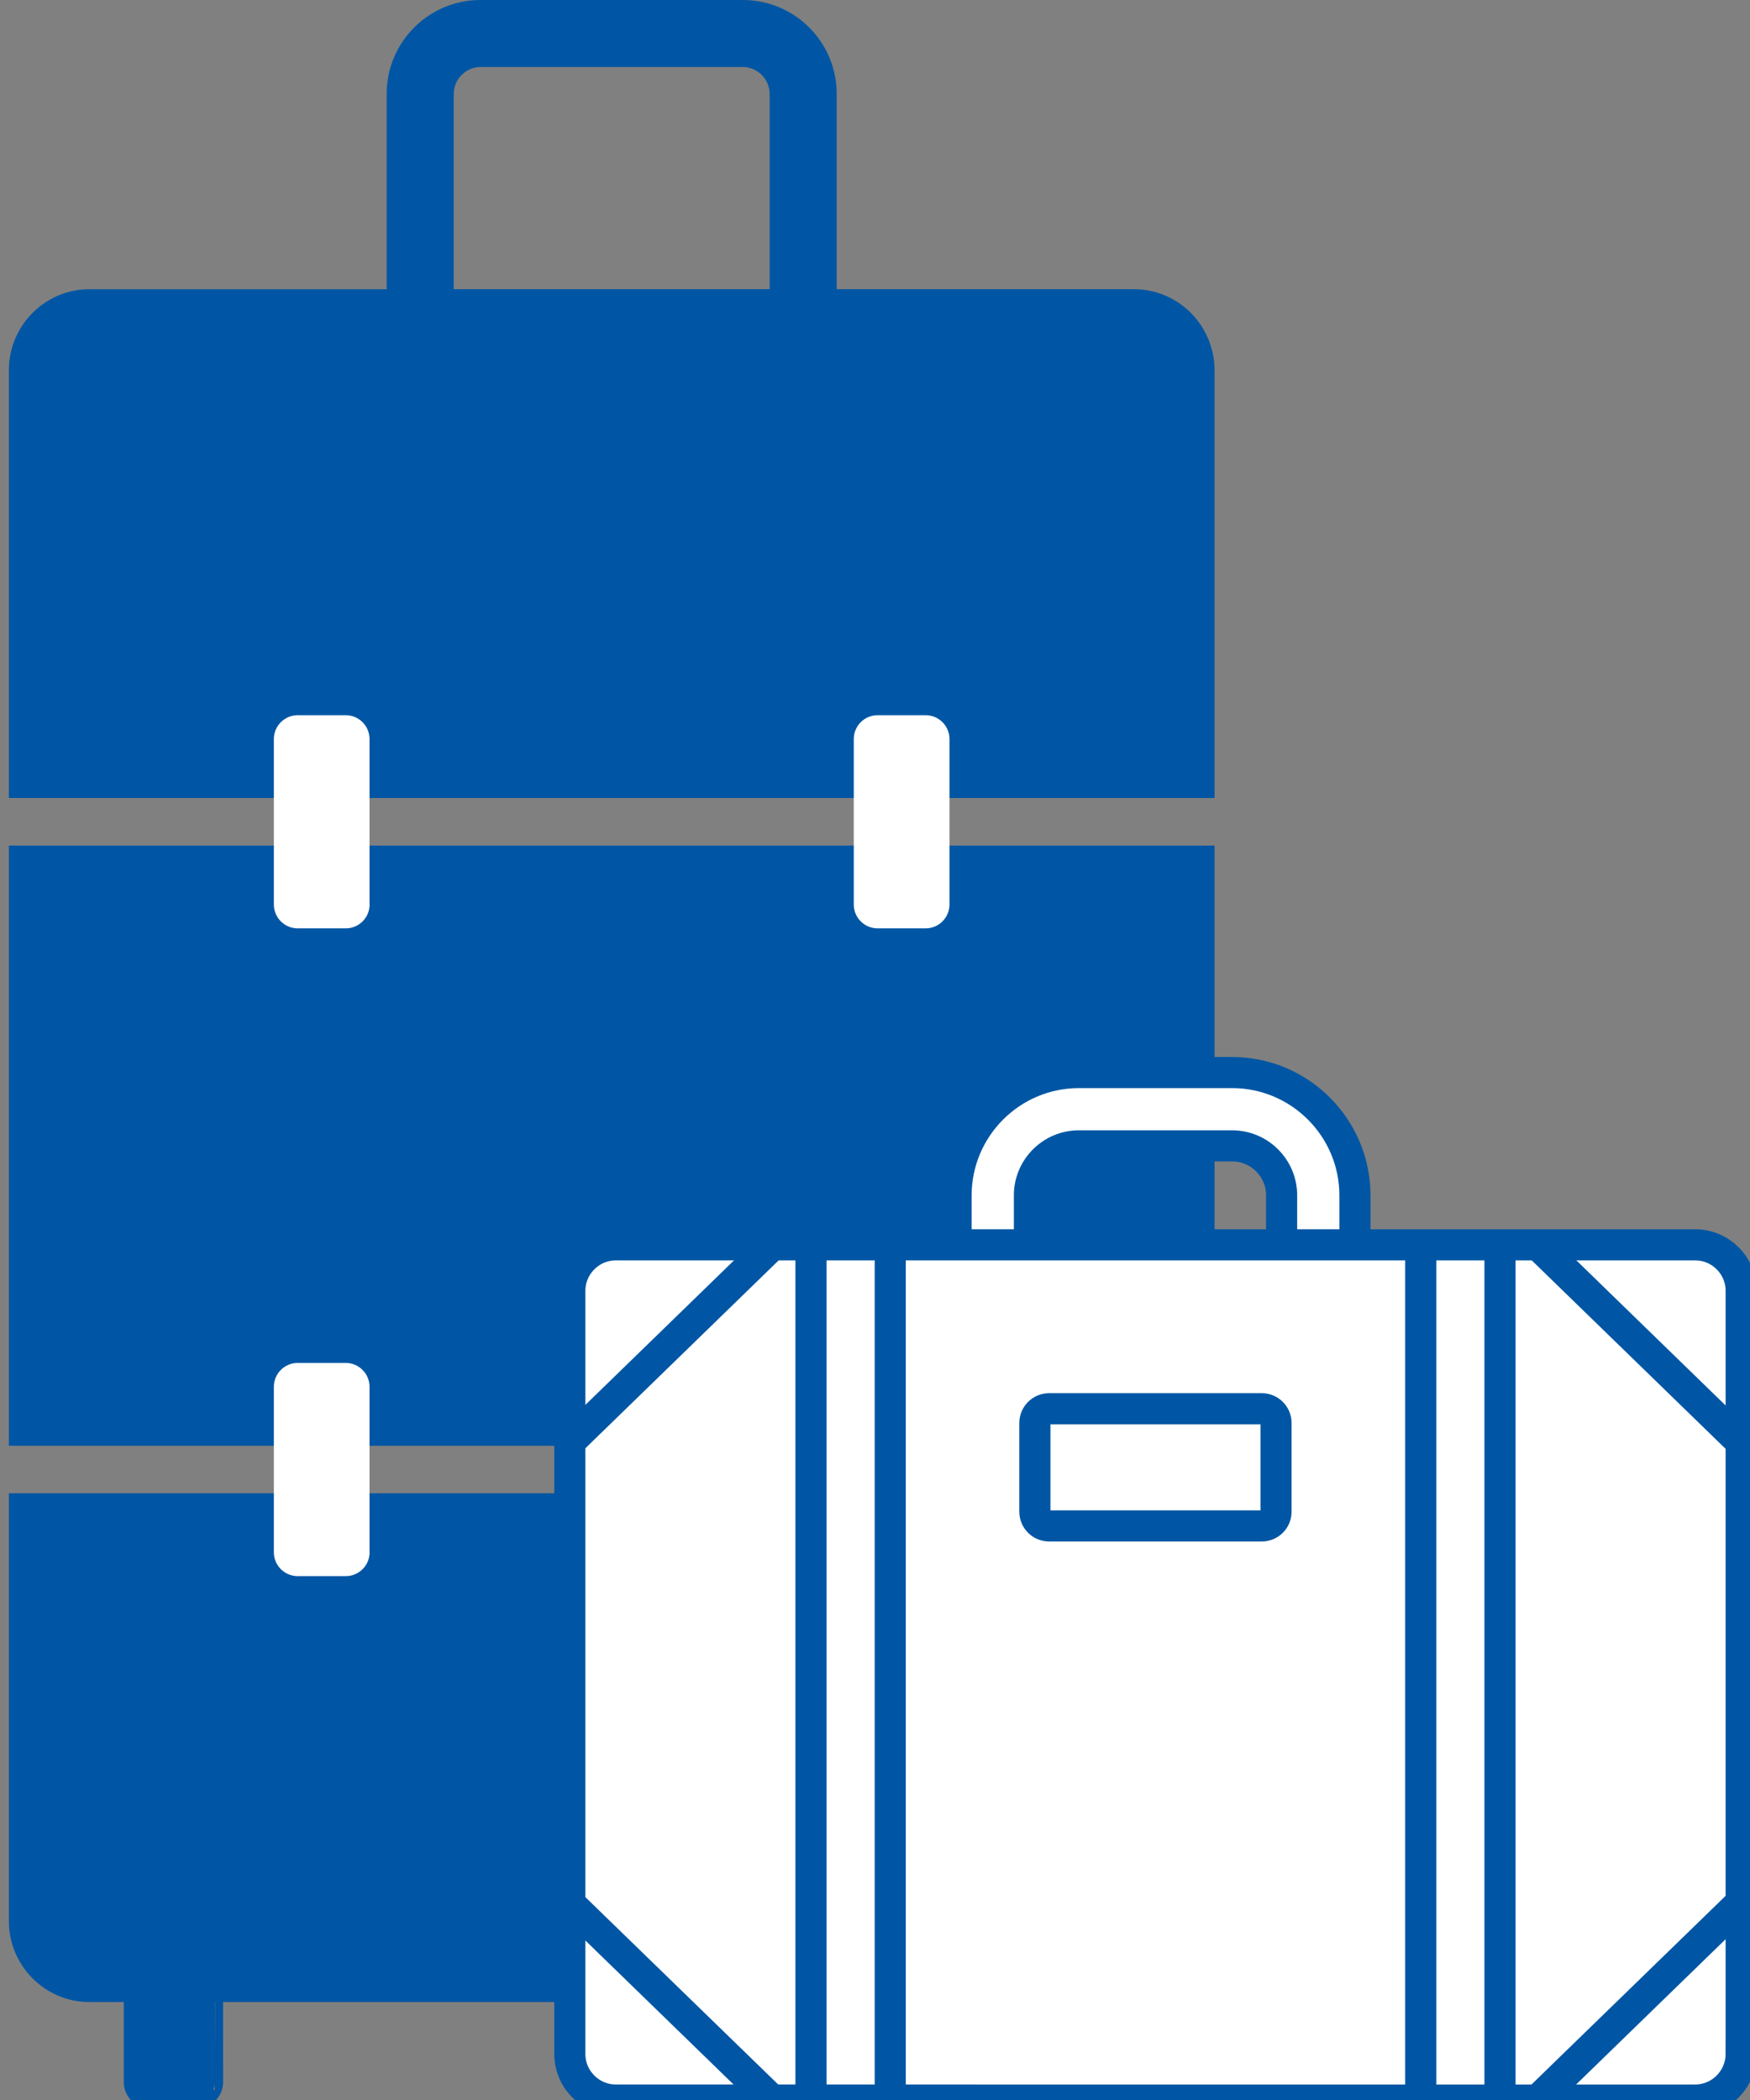 <?xml version="1.0" encoding="utf-8"?>
<!-- Generator: Adobe Illustrator 17.0.2, SVG Export Plug-In . SVG Version: 6.00 Build 0)  -->
<!DOCTYPE svg PUBLIC "-//W3C//DTD SVG 1.1//EN" "http://www.w3.org/Graphics/SVG/1.1/DTD/svg11.dtd">
<svg version="1.1" id="レイヤー_1" xmlns="http://www.w3.org/2000/svg" xmlns:xlink="http://www.w3.org/1999/xlink" x="0px"
	 y="0px" width="45px" height="54px" viewBox="0 0 45 54" enable-background="new 0 0 45 54" xml:space="preserve">
<rect x="0" y="0" width="45" height="54" fill="#808080" stroke="none"/>
<g>
	<g>
		<g>
			<path fill="#0056A4" d="M5.524,53.541c0,0.253-0.207,0.459-0.46,0.459h-1.21c-0.253,0-0.459-0.206-0.459-0.459V50.25
				c0-0.253,0.206-0.459,0.459-0.459h1.211c0.253,0,0.459,0.206,0.459,0.459C5.524,50.25,5.524,53.541,5.524,53.541z"/>
			<path fill="none" stroke="#0056A4" stroke-width="0.425" stroke-miterlimit="10" d="M5.524,53.541
				c0,0.253-0.207,0.459-0.46,0.459h-1.21c-0.253,0-0.459-0.206-0.459-0.459V50.25c0-0.253,0.206-0.459,0.459-0.459h1.211
				c0.253,0,0.459,0.206,0.459,0.459C5.524,50.25,5.524,53.541,5.524,53.541z"/>
		</g>
		<path fill="#0056A4" d="M19.103,9.83h-6.748c-1.331,0-2.412-1.082-2.412-2.412V2.411C9.943,1.082,11.024,0,12.355,0h6.748
			c1.331,0,2.412,1.082,2.412,2.412v5.006C21.514,8.748,20.433,9.83,19.103,9.83z M12.355,1.723c-0.373,0-0.688,0.315-0.688,0.688
			v5.006c0,0.373,0.315,0.688,0.688,0.688h6.748c0.373,0,0.688-0.315,0.688-0.688V2.411c0-0.373-0.315-0.688-0.688-0.688H12.355z"/>
		<rect x="0.228" y="21.743" fill="#0056A4" width="31.004" height="15.434"/>
		<path fill="#0056A4" d="M0.228,49.399c0,1.146,0.93,2.082,2.066,2.082h26.87c1.137,0,2.067-0.936,2.067-2.082v-11H0.228V49.399z"
			/>
		<path fill="#0056A4" d="M31.231,9.519c0-1.145-0.93-2.082-2.067-2.082H2.294C1.157,7.438,0.228,8.374,0.228,9.519V20.52h31.004
			V9.519z"/>
		<g>
			<path fill="#FFFFFF" d="M9.504,23.26c0,0.337-0.275,0.612-0.612,0.612H7.654c-0.337,0-0.612-0.275-0.612-0.612v-4.257
				c0-0.337,0.275-0.612,0.612-0.612H8.89c0.337,0,0.612,0.275,0.612,0.612v4.257H9.504z"/>
		</g>
		<g>
			<path fill="#FFFFFF" d="M24.415,23.26c0,0.337-0.275,0.612-0.612,0.612h-1.237c-0.337,0-0.612-0.275-0.612-0.612v-4.257
				c0-0.337,0.275-0.612,0.612-0.612h1.237c0.337,0,0.612,0.275,0.612,0.612V23.26z"/>
		</g>
		<g>
			<path fill="#FFFFFF" d="M9.504,39.917c0,0.337-0.275,0.612-0.612,0.612H7.654c-0.337,0-0.612-0.275-0.612-0.612v-4.258
				c0-0.337,0.275-0.612,0.612-0.612H8.89c0.337,0,0.612,0.275,0.612,0.612v4.258H9.504z"/>
		</g>
	</g>
	<g>
		<path fill="#FFFFFF" stroke="#0056A4" stroke-width="0.8" stroke-miterlimit="10" d="M27.743,36.731
			c-1.741,0-3.158-1.415-3.158-3.156v-2.836c0-1.742,1.417-3.159,3.158-3.159h3.94c1.741,0,3.158,1.417,3.158,3.159v2.836
			c0,1.741-1.417,3.156-3.158,3.156H27.743z M27.743,29.465c-0.702,0-1.272,0.571-1.272,1.273v2.836c0,0.702,0.57,1.273,1.272,1.273
			h3.94c0.702,0,1.273-0.571,1.273-1.273v-2.836c0-0.702-0.571-1.273-1.273-1.273C31.683,29.465,27.743,29.465,27.743,29.465z"/>
		<g>
			<path fill="#FFFFFF" d="M44.772,52.819c0,0.65-0.531,1.182-1.182,1.182H15.835c-0.65,0-1.182-0.531-1.182-1.182V33.192
				c0-0.65,0.531-1.182,1.182-1.182h27.756c0.65,0,1.182,0.531,1.182,1.182V52.819z"/>
			<path fill="none" stroke="#0056A4" stroke-width="0.8" stroke-miterlimit="10" d="M44.772,52.819c0,0.65-0.531,1.182-1.182,1.182
				H15.835c-0.65,0-1.182-0.531-1.182-1.182V33.192c0-0.65,0.531-1.182,1.182-1.182h27.756c0.65,0,1.182,0.531,1.182,1.182V52.819z"
				/>
		</g>
		<line fill="none" stroke="#0056A4" stroke-width="0.8" stroke-miterlimit="10" x1="14.728" y1="36.999" x2="19.792" y2="32.076"/>
		<line fill="none" stroke="#0056A4" stroke-width="0.8" stroke-miterlimit="10" x1="44.681" y1="36.998" x2="39.617" y2="32.075"/>
		<line fill="none" stroke="#0056A4" stroke-width="0.8" stroke-miterlimit="10" x1="44.681" y1="49.008" x2="39.617" y2="53.93"/>
		<line fill="none" stroke="#0056A4" stroke-width="0.8" stroke-miterlimit="10" x1="14.71" y1="49.008" x2="19.775" y2="53.93"/>
		<g>
			<path fill="#FFFFFF" d="M32.812,38.873c0,0.201-0.164,0.365-0.365,0.365h-5.471c-0.201,0-0.365-0.164-0.365-0.365V36.59
				c0-0.201,0.164-0.365,0.365-0.365h5.471c0.201,0,0.365,0.164,0.365,0.365V38.873z"/>
			<path fill="none" stroke="#0056A4" stroke-width="0.8" stroke-miterlimit="10" d="M32.812,38.873
				c0,0.201-0.164,0.365-0.365,0.365h-5.471c-0.201,0-0.365-0.164-0.365-0.365V36.59c0-0.201,0.164-0.365,0.365-0.365h5.471
				c0.201,0,0.365,0.164,0.365,0.365V38.873z"/>
		</g>
		<g>
			<g>
				
					<line fill="none" stroke="#0056A4" stroke-width="0.8" stroke-miterlimit="10" x1="20.854" y1="32.013" x2="20.854" y2="53.978"/>
				
					<line fill="none" stroke="#0056A4" stroke-width="0.8" stroke-miterlimit="10" x1="22.892" y1="53.978" x2="22.892" y2="32.013"/>
			</g>
			<g>
				
					<line fill="none" stroke="#0056A4" stroke-width="0.8" stroke-miterlimit="10" x1="38.571" y1="53.918" x2="38.571" y2="32.085"/>
				
					<line fill="none" stroke="#0056A4" stroke-width="0.8" stroke-miterlimit="10" x1="36.533" y1="32.085" x2="36.533" y2="53.918"/>
			</g>
		</g>
	</g>
</g>
</svg>
